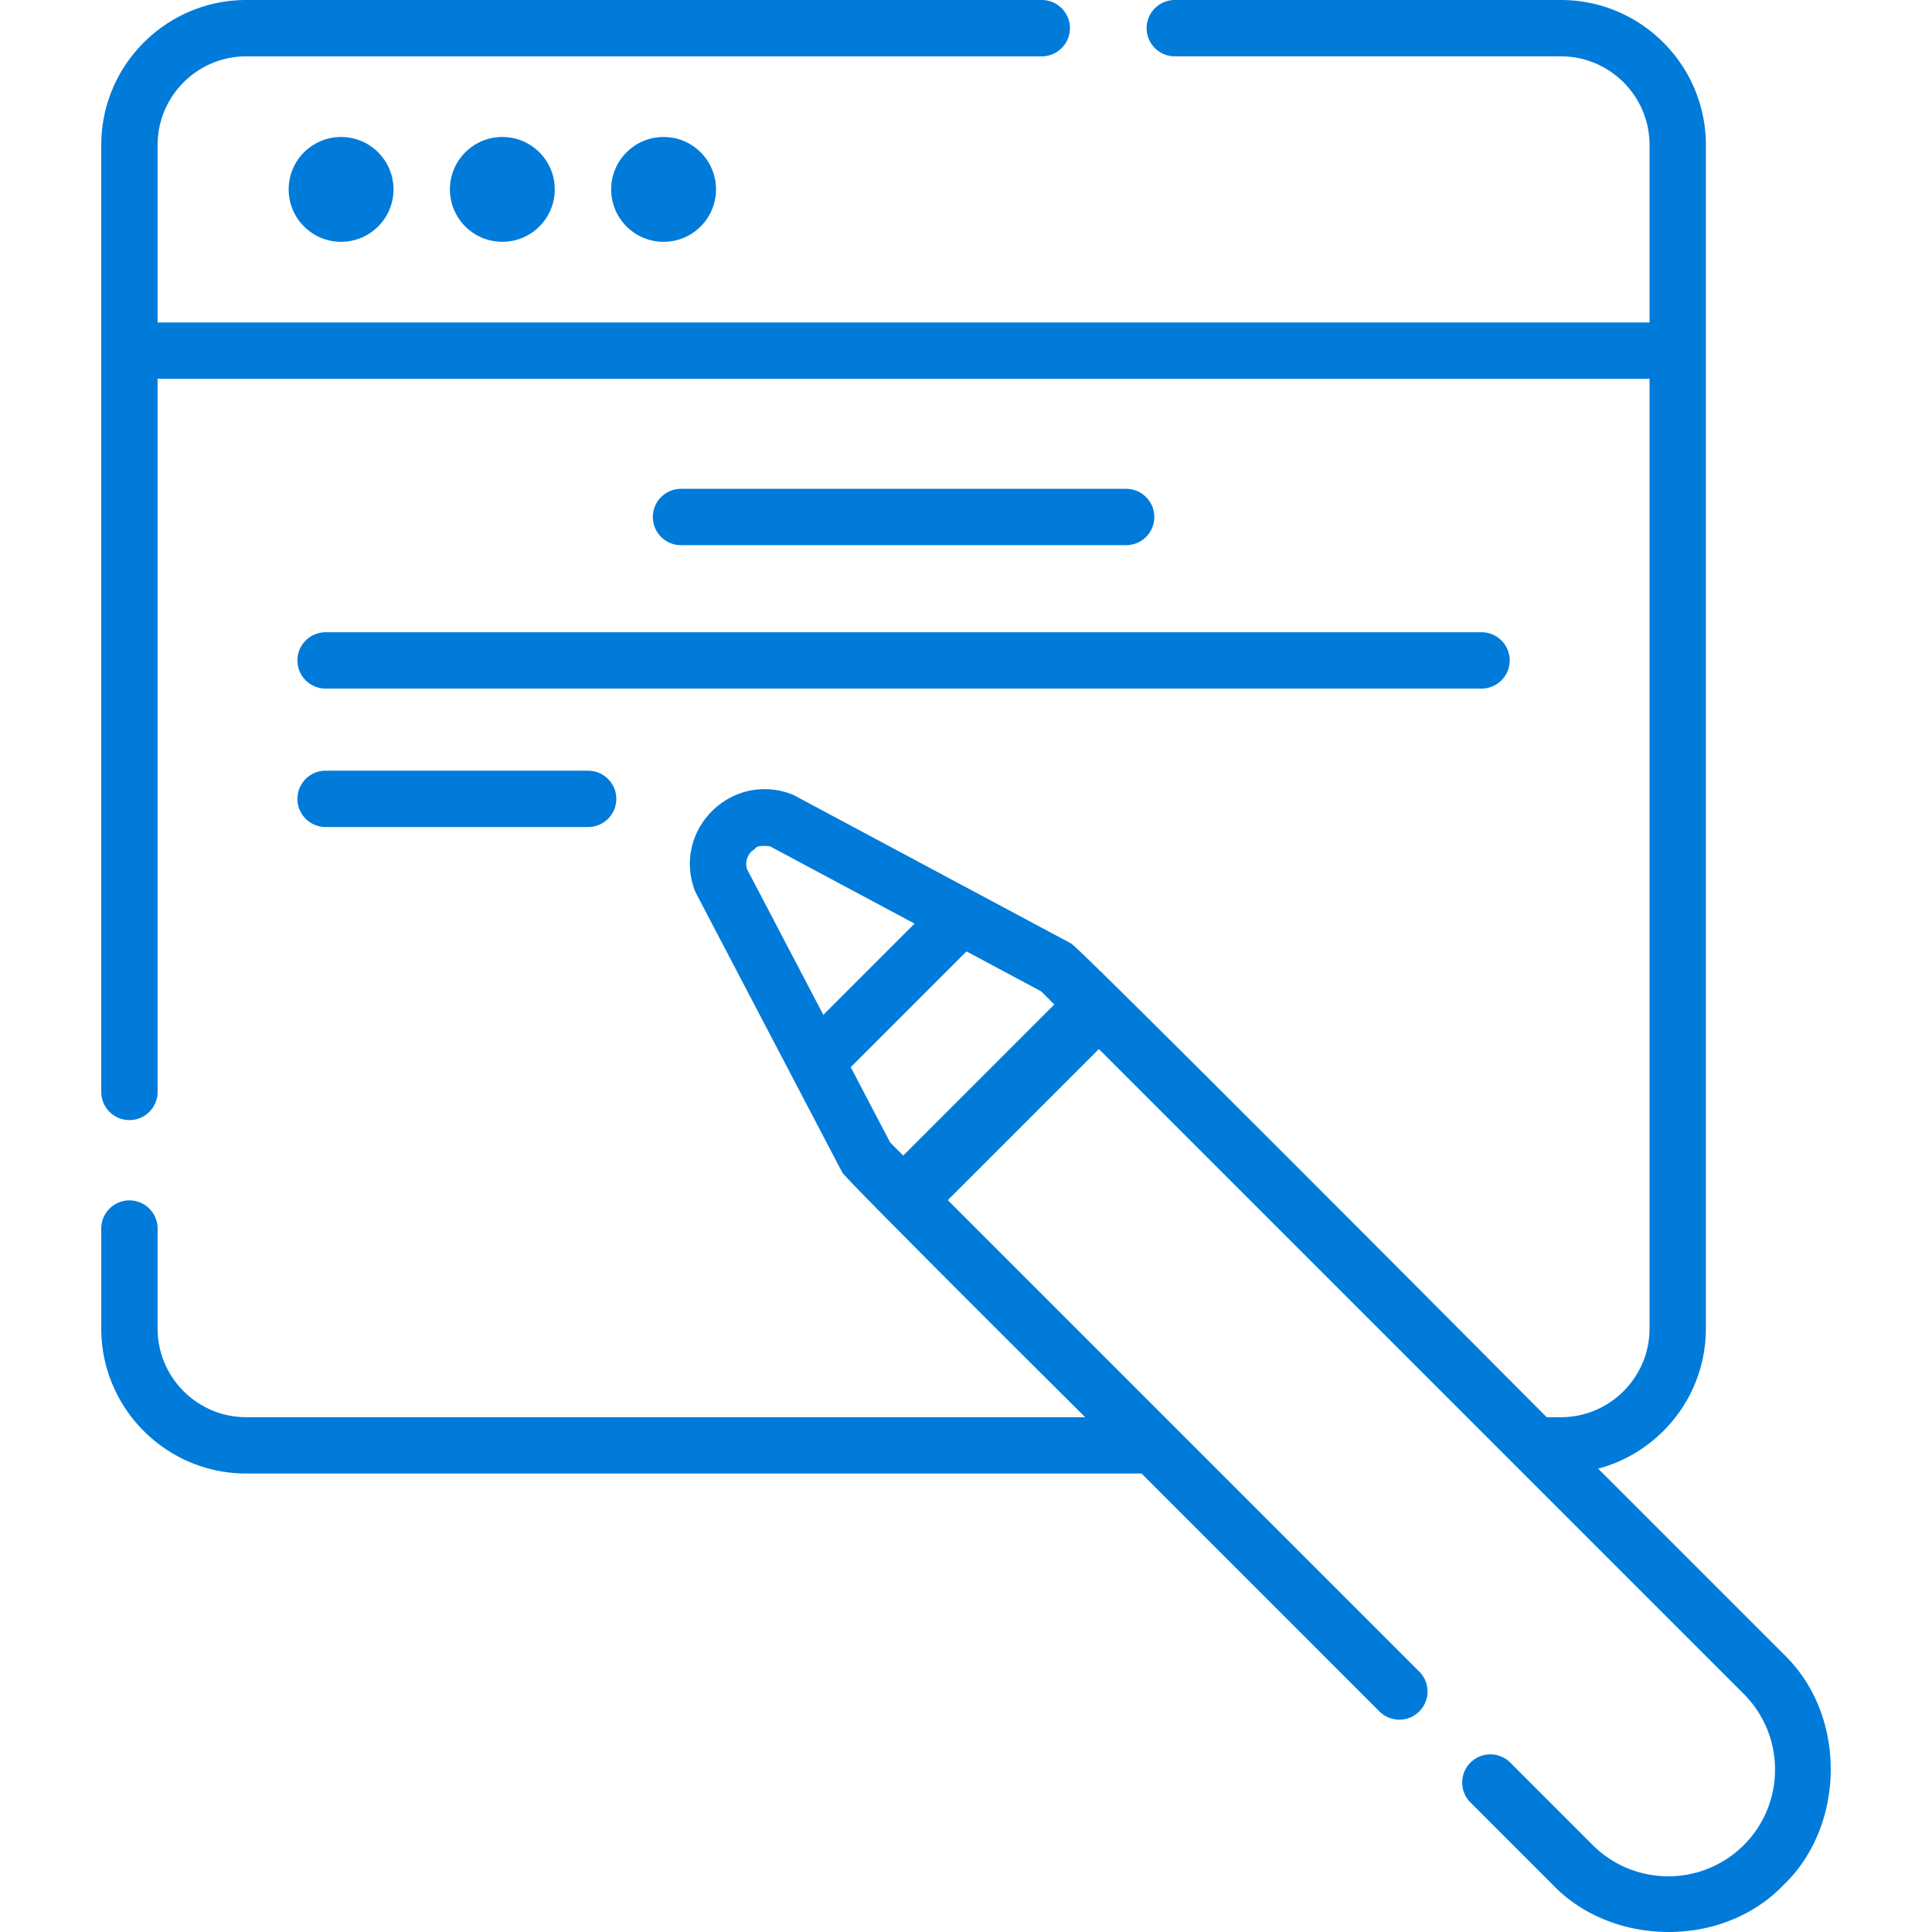 <?xml version="1.0" encoding="UTF-8"?> <svg xmlns="http://www.w3.org/2000/svg" xmlns:xlink="http://www.w3.org/1999/xlink" version="1.1" width="512" height="512" x="0" y="0" viewBox="0 0 512 512" style="enable-background:new 0 0 512 512" xml:space="preserve" class=""><g><circle cx="90.389" cy="50.192" r="13.892" fill="#007bda" opacity="1" data-original="#000000" class=""></circle><circle cx="133.124" cy="50.192" r="13.892" fill="#007bda" opacity="1" data-original="#000000" class=""></circle><circle cx="175.859" cy="50.192" r="13.892" fill="#007bda" opacity="1" data-original="#000000" class=""></circle><path d="M298.44 144.475a7.465 7.465 0 1 0 0-14.93H180.472a7.465 7.465 0 1 0 0 14.93zM78.823 175.019a7.465 7.465 0 0 0 7.465 7.465h306.335a7.465 7.465 0 1 0 0-14.93H86.289a7.466 7.466 0 0 0-7.466 7.465zM86.289 219.172h69.571a7.465 7.465 0 1 0 0-14.93H86.289a7.465 7.465 0 1 0 0 14.93z" fill="#007bda" opacity="1" data-original="#000000" class=""></path><path d="m472.683 438.372-49.16-49.16c16.419-4.371 28.554-19.361 28.554-37.138V38.43c0-21.191-17.24-38.43-38.43-38.43H311.334a7.465 7.465 0 1 0 0 14.93h102.312c12.958 0 23.5 10.542 23.5 23.5v47.024H41.766V38.43c0-12.958 10.542-23.5 23.5-23.5h210.811A7.465 7.465 0 1 0 276.076 0H65.265c-21.19 0-38.43 17.239-38.43 38.43v250.942a7.465 7.465 0 1 0 14.93 0V100.385h395.38v251.689c0 12.958-10.542 23.5-23.5 23.5h-3.761S287.716 252.707 283.925 250.068l-73.318-39.219a7.643 7.643 0 0 0-.879-.4c-7.35-2.781-15.388-1.078-20.977 4.447-5.589 5.524-7.386 13.542-4.69 20.924.113.309.246.61.399.902l38.74 73.981c.85 1.723 64.39 64.871 64.39 64.871H65.265c-12.958 0-23.5-10.542-23.5-23.5v-26.495a7.465 7.465 0 1 0-14.93 0v26.495c0 21.191 17.24 38.43 38.43 38.43h237.257l63.064 63.064a7.465 7.465 0 0 0 10.557-10.557L251.175 318.042l40.032-40.032 170.919 170.919c11.037 11.037 11.037 28.995 0 40.032s-28.995 11.037-40.032 0l-21.875-21.875a7.465 7.465 0 0 0-10.557 10.557l21.875 21.875c15.491 16.211 44.77 17.069 61.146 0 16.211-15.491 17.068-44.77 0-61.146zM279.4 266.203l-40.032 40.032-3.468-3.468-10.45-19.955 30.68-30.68 19.778 10.579zm-80.152-40.689c1.356-.522.374-1.71 4.83-1.226l38.296 20.485-24.181 24.181-20.23-38.632c-.717-2.472.642-4.172 1.285-4.808z" fill="#007bda" opacity="1" data-original="#000000" class=""></path></g></svg> 